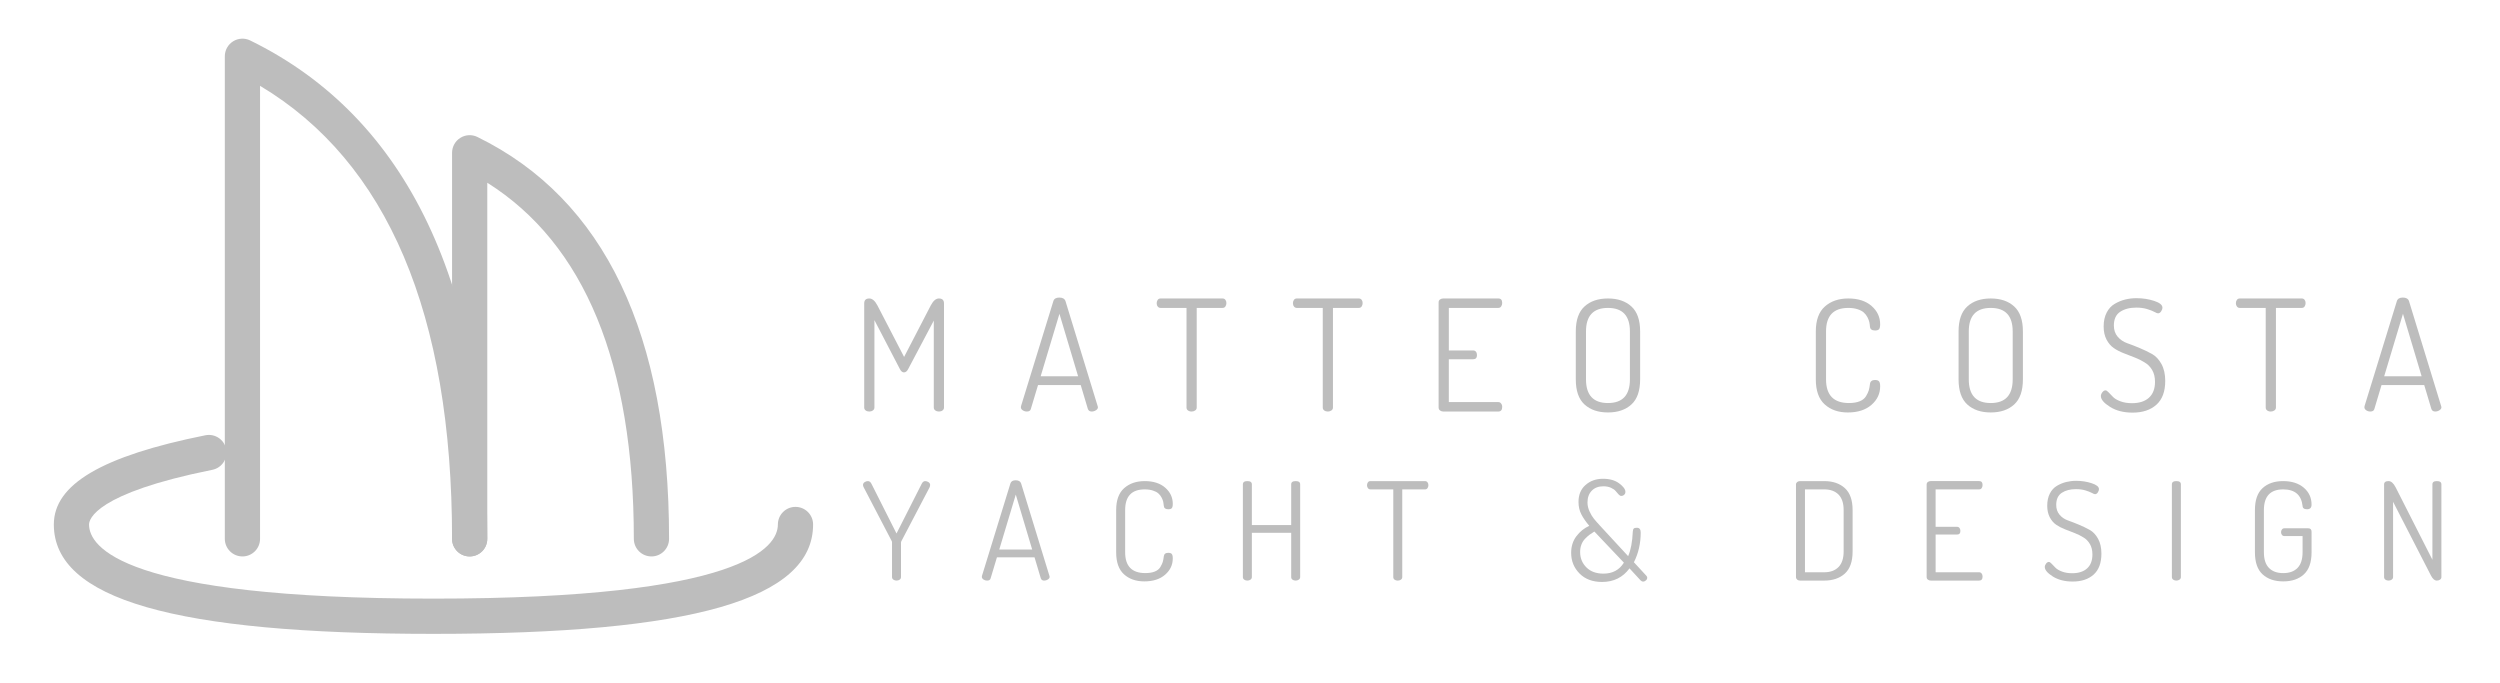 <?xml version="1.0" encoding="utf-8"?>
<!-- Generator: Adobe Illustrator 16.0.0, SVG Export Plug-In . SVG Version: 6.00 Build 0)  -->
<!DOCTYPE svg PUBLIC "-//W3C//DTD SVG 1.1//EN" "http://www.w3.org/Graphics/SVG/1.1/DTD/svg11.dtd">
<svg version="1.1" id="Layer_1" xmlns="http://www.w3.org/2000/svg" xmlns:xlink="http://www.w3.org/1999/xlink" x="0px" y="0px"
	 width="388px" height="106px" viewBox="0 0 388 106" enable-background="new 0 0 388 106" xml:space="preserve">
<path fill="#BDBDBD" d="M67.275,98.376c-40.198,0-58.921-5.394-58.921-16.976c0-6.228,7.477-10.627,23.525-13.846
	c1.489-0.294,2.921,0.662,3.218,2.144s-0.662,2.921-2.143,3.218c-18.211,3.652-19.134,7.709-19.134,8.484
	c0,3.461,5.208,11.507,53.454,11.507c48.243,0,53.452-8.046,53.452-11.507c0-1.51,1.225-2.732,2.733-2.732
	c1.51,0,2.733,1.225,2.733,2.732C126.195,92.982,107.473,98.376,67.275,98.376z"/>
<path fill="#BDBDBD" d="M72.893,86.359c-1.509,0-2.733-1.224-2.733-2.732c0-34.868-10.021-58.49-29.8-70.306v70.306
	c0,1.51-1.224,2.732-2.733,2.732s-2.734-1.224-2.734-2.732V8.733c0-0.943,0.487-1.82,1.287-2.319c0.803-0.5,1.801-0.549,2.649-0.136
	C63.246,18.23,75.626,44.253,75.626,83.627C75.626,85.137,74.402,86.359,72.893,86.359z"/>
<path fill="#BDBDBD" d="M101.104,86.359c-1.509,0-2.733-1.224-2.733-2.732c0-27.193-7.646-45.757-22.744-55.266v55.266
	c0,1.51-1.225,2.732-2.734,2.732c-1.509,0-2.733-1.224-2.733-2.732V23.713c0-0.943,0.485-1.82,1.286-2.319
	c0.802-0.5,1.802-0.551,2.648-0.136c19.737,9.657,29.745,30.641,29.745,62.369C103.839,85.137,102.614,86.359,101.104,86.359z"/>
<path fill="#BDBDBD" d="M134.125,63.248V47.093c0-0.512,0.264-0.77,0.792-0.77c0.464,0,0.888,0.369,1.271,1.104l4.128,7.969
	l4.128-7.969c0.385-0.736,0.81-1.104,1.273-1.104c0.528,0,0.792,0.258,0.792,0.77v16.155c0,0.189-0.076,0.343-0.228,0.453
	c-0.152,0.113-0.341,0.169-0.564,0.169c-0.208,0-0.393-0.056-0.552-0.169c-0.161-0.11-0.24-0.264-0.24-0.453V49.757l-3.985,7.536
	c-0.176,0.337-0.392,0.504-0.647,0.504c-0.24,0-0.448-0.167-0.624-0.504l-3.96-7.608v13.563c0,0.189-0.08,0.343-0.24,0.453
	c-0.16,0.113-0.344,0.169-0.552,0.169c-0.226,0-0.413-0.056-0.565-0.169C134.2,63.591,134.125,63.438,134.125,63.248z"/>
<path fill="#BDBDBD" d="M158.439,63.199c0-0.081,0.008-0.139,0.024-0.169l5.018-16.296c0.11-0.37,0.421-0.553,0.931-0.553
	c0.507,0,0.824,0.186,0.952,0.555l5.006,16.337c0,0.014,0.004,0.036,0.013,0.067c0.008,0.031,0.012,0.053,0.012,0.066
	c0,0.184-0.104,0.339-0.313,0.47c-0.209,0.13-0.426,0.193-0.648,0.193c-0.304,0-0.504-0.138-0.6-0.407l-1.104-3.695h-6.63
	l-1.112,3.697c-0.063,0.27-0.272,0.405-0.628,0.405c-0.227,0-0.436-0.063-0.629-0.19C158.536,63.551,158.439,63.391,158.439,63.199z
	 M161.511,58.396h5.81l-2.896-9.693L161.511,58.396z"/>
<path fill="#BDBDBD" d="M179.516,47.055c0-0.188,0.052-0.357,0.155-0.507c0.104-0.148,0.252-0.225,0.444-0.225h9.625
	c0.192,0,0.34,0.072,0.443,0.213c0.104,0.143,0.155,0.305,0.155,0.496c0,0.205-0.052,0.383-0.155,0.532
	c-0.104,0.15-0.251,0.225-0.443,0.225h-4.01v15.457c0,0.191-0.079,0.346-0.238,0.456c-0.161,0.112-0.345,0.169-0.553,0.169
	c-0.226,0-0.412-0.057-0.563-0.169c-0.152-0.11-0.229-0.265-0.229-0.456V47.789h-4.032c-0.177,0-0.32-0.07-0.434-0.213
	C179.57,47.434,179.516,47.261,179.516,47.055z"/>
<path fill="#BDBDBD" d="M200.662,47.055c0-0.188,0.052-0.357,0.154-0.507c0.104-0.148,0.252-0.225,0.444-0.225h9.625
	c0.192,0,0.34,0.072,0.445,0.213c0.103,0.143,0.153,0.305,0.153,0.496c0,0.205-0.052,0.383-0.153,0.532
	c-0.105,0.15-0.253,0.225-0.445,0.225h-4.009v15.457c0,0.191-0.079,0.346-0.24,0.456c-0.159,0.112-0.344,0.169-0.552,0.169
	c-0.225,0-0.412-0.057-0.563-0.169c-0.152-0.11-0.228-0.265-0.228-0.456V47.789h-4.033c-0.176,0-0.32-0.07-0.432-0.213
	C200.718,47.434,200.662,47.261,200.662,47.055z"/>
<path fill="#BDBDBD" d="M223.273,63.248V46.924c0-0.193,0.072-0.34,0.216-0.445c0.145-0.104,0.313-0.156,0.504-0.156h8.546
	c0.398,0,0.602,0.232,0.602,0.697c0,0.206-0.054,0.389-0.157,0.539c-0.104,0.153-0.252,0.229-0.443,0.229h-7.682v6.599h3.769
	c0.192,0,0.34,0.069,0.444,0.206c0.104,0.134,0.155,0.31,0.155,0.517c0,0.432-0.2,0.647-0.601,0.647h-3.769v6.647h7.682
	c0.176,0,0.319,0.07,0.431,0.217c0.113,0.145,0.171,0.32,0.171,0.527c0,0.479-0.202,0.721-0.602,0.721h-8.546
	c-0.191,0-0.359-0.057-0.504-0.169C223.346,63.591,223.273,63.438,223.273,63.248z"/>
<path fill="#BDBDBD" d="M244.563,58.878v-7.441c0-1.759,0.451-3.053,1.356-3.877c0.902-0.824,2.115-1.236,3.636-1.236
	s2.732,0.412,3.636,1.236c0.905,0.824,1.357,2.118,1.357,3.877v7.441c0,1.774-0.452,3.076-1.357,3.899
	c-0.902,0.824-2.115,1.236-3.636,1.236s-2.731-0.412-3.636-1.236C245.015,61.954,244.563,60.652,244.563,58.878z M246.147,58.878
	c0,2.447,1.137,3.673,3.408,3.673s3.408-1.226,3.408-3.673v-7.441c0-2.432-1.137-3.648-3.408-3.648s-3.408,1.216-3.408,3.648V58.878
	z"/>
<path fill="#BDBDBD" d="M281.814,58.878v-7.441c0-1.745,0.47-3.033,1.406-3.866c0.934-0.83,2.147-1.248,3.636-1.248
	c1.521,0,2.726,0.389,3.612,1.164c0.889,0.777,1.331,1.725,1.331,2.846c0,0.383-0.059,0.639-0.179,0.768
	c-0.119,0.127-0.324,0.192-0.612,0.192c-0.495,0-0.759-0.2-0.791-0.601c-0.018-0.239-0.049-0.473-0.097-0.694
	c-0.047-0.225-0.146-0.477-0.288-0.758c-0.145-0.28-0.334-0.523-0.564-0.73c-0.231-0.209-0.555-0.382-0.973-0.518
	c-0.415-0.135-0.896-0.203-1.439-0.203c-2.303,0-3.455,1.216-3.455,3.648v7.441c0,2.447,1.184,3.673,3.553,3.673
	c0.671,0,1.23-0.093,1.679-0.277c0.449-0.183,0.777-0.451,0.985-0.804c0.206-0.352,0.347-0.651,0.419-0.899
	c0.071-0.248,0.133-0.57,0.182-0.973c0.048-0.416,0.313-0.625,0.791-0.625c0.288,0,0.493,0.069,0.612,0.207
	c0.121,0.133,0.179,0.394,0.179,0.778c0,1.137-0.451,2.097-1.354,2.881c-0.903,0.783-2.125,1.177-3.66,1.177
	c-1.474,0-2.668-0.416-3.589-1.248C282.275,61.936,281.814,60.637,281.814,58.878z"/>
<path fill="#BDBDBD" d="M303.97,58.878v-7.441c0-1.759,0.454-3.053,1.355-3.877c0.904-0.824,2.117-1.236,3.639-1.236
	c1.519,0,2.729,0.412,3.637,1.236c0.901,0.824,1.354,2.118,1.354,3.877v7.441c0,1.774-0.453,3.076-1.354,3.899
	c-0.906,0.824-2.118,1.236-3.637,1.236c-1.521,0-2.733-0.412-3.639-1.236C304.424,61.954,303.97,60.652,303.97,58.878z
	 M305.555,58.878c0,2.447,1.135,3.673,3.409,3.673c2.271,0,3.406-1.226,3.406-3.673v-7.441c0-2.432-1.137-3.648-3.406-3.648
	c-2.274,0-3.409,1.216-3.409,3.648V58.878z"/>
<path fill="#BDBDBD" d="M326.055,61.47c0-0.19,0.074-0.388,0.227-0.588c0.152-0.198,0.317-0.3,0.493-0.3
	c0.128,0,0.288,0.104,0.479,0.313l0.673,0.696c0.237,0.257,0.618,0.484,1.14,0.683c0.521,0.201,1.124,0.301,1.813,0.301
	c1.136,0,2.018-0.283,2.64-0.852c0.623-0.566,0.938-1.389,0.938-2.459c0-0.722-0.149-1.334-0.443-1.837
	c-0.297-0.505-0.679-0.894-1.143-1.163c-0.447-0.291-0.959-0.547-1.536-0.771l-1.728-0.672c-0.576-0.221-1.092-0.489-1.547-0.803
	c-0.457-0.313-0.833-0.751-1.13-1.32c-0.297-0.568-0.445-1.244-0.445-2.027c0-0.837,0.157-1.556,0.47-2.16
	c0.313-0.604,0.732-1.059,1.262-1.363c0.526-0.307,1.066-0.527,1.618-0.664c0.555-0.137,1.133-0.206,1.741-0.206
	c0.977,0,1.892,0.141,2.746,0.42c0.856,0.28,1.285,0.628,1.285,1.043c0,0.193-0.066,0.388-0.203,0.589
	c-0.137,0.199-0.3,0.3-0.49,0.3c-0.099,0-0.281-0.075-0.554-0.224c-0.271-0.147-0.652-0.295-1.139-0.444
	c-0.488-0.148-1.046-0.222-1.669-0.222c-1.01,0-1.843,0.216-2.497,0.647c-0.655,0.431-0.983,1.145-0.983,2.137
	c0,0.688,0.195,1.264,0.586,1.729c0.396,0.462,0.886,0.798,1.478,1.007c0.594,0.208,1.231,0.456,1.923,0.745
	c0.688,0.287,1.325,0.597,1.918,0.925c0.593,0.327,1.086,0.848,1.477,1.559c0.393,0.714,0.589,1.59,0.589,2.63
	c0,1.64-0.455,2.87-1.367,3.69c-0.912,0.818-2.146,1.229-3.697,1.229c-1.393,0-2.56-0.297-3.506-0.894
	C326.526,62.552,326.055,61.993,326.055,61.47z"/>
<path fill="#BDBDBD" d="M347.007,47.055c0-0.188,0.055-0.357,0.156-0.507c0.105-0.148,0.255-0.225,0.445-0.225h9.626
	c0.191,0,0.34,0.072,0.441,0.213c0.104,0.143,0.154,0.305,0.154,0.496c0,0.205-0.051,0.383-0.154,0.532
	c-0.103,0.15-0.25,0.225-0.441,0.225h-4.009v15.457c0,0.191-0.082,0.346-0.241,0.456c-0.162,0.112-0.345,0.169-0.552,0.169
	c-0.228,0-0.414-0.057-0.566-0.169c-0.152-0.11-0.227-0.265-0.227-0.456V47.789h-4.031c-0.176,0-0.321-0.07-0.434-0.213
	C347.066,47.434,347.007,47.261,347.007,47.055z"/>
<path fill="#BDBDBD" d="M366.955,63.199c0-0.081,0.008-0.139,0.022-0.169l5.016-16.296c0.109-0.37,0.423-0.553,0.932-0.553
	c0.508,0,0.827,0.186,0.953,0.555l5.004,16.337c0,0.014,0.004,0.036,0.013,0.067c0.008,0.031,0.012,0.053,0.012,0.066
	c0,0.184-0.103,0.339-0.313,0.47c-0.208,0.13-0.422,0.193-0.646,0.193c-0.304,0-0.503-0.138-0.601-0.407l-1.105-3.695h-6.631
	l-1.108,3.697c-0.066,0.27-0.277,0.405-0.63,0.405c-0.226,0-0.438-0.063-0.629-0.19C367.049,63.551,366.955,63.391,366.955,63.199z
	 M370.026,58.396h5.811l-2.896-9.693L370.026,58.396z"/>
<path fill="#BDBDBD" d="M133.94,75.258c0-0.172,0.081-0.311,0.244-0.424c0.161-0.111,0.334-0.168,0.518-0.168
	c0.225,0,0.408,0.139,0.549,0.42l3.887,7.713l3.907-7.713c0.141-0.281,0.323-0.42,0.549-0.42c0.183,0,0.354,0.057,0.517,0.168
	c0.163,0.113,0.244,0.252,0.244,0.424c0,0.125-0.027,0.25-0.085,0.379l-4.394,8.387c-0.028,0.082-0.042,0.141-0.042,0.168v5.365
	c0,0.172-0.067,0.305-0.2,0.403c-0.134,0.097-0.299,0.146-0.496,0.146c-0.184,0-0.346-0.049-0.486-0.146
	c-0.141-0.101-0.211-0.231-0.211-0.403v-5.367c0-0.066-0.008-0.125-0.021-0.166l-4.373-8.388
	C133.975,75.508,133.94,75.383,133.94,75.258z"/>
<path fill="#BDBDBD" d="M152.382,89.518c0-0.072,0.006-0.121,0.021-0.15l4.415-14.342c0.1-0.324,0.371-0.487,0.819-0.487
	c0.447,0,0.728,0.166,0.839,0.489l4.404,14.375c0,0.014,0.003,0.035,0.01,0.063c0.007,0.025,0.012,0.046,0.012,0.06
	c0,0.16-0.093,0.3-0.274,0.414c-0.184,0.111-0.372,0.168-0.57,0.168c-0.269,0-0.443-0.116-0.527-0.357l-0.972-3.253h-5.835
	l-0.979,3.256c-0.058,0.238-0.241,0.354-0.554,0.354c-0.198,0-0.384-0.057-0.554-0.168
	C152.467,89.824,152.382,89.684,152.382,89.518z M155.084,85.29h5.111l-2.547-8.53L155.084,85.29z"/>
<path fill="#BDBDBD" d="M173.229,85.712v-6.546c0-1.537,0.412-2.668,1.235-3.4c0.824-0.731,1.89-1.1,3.2-1.1
	c1.337,0,2.396,0.341,3.18,1.023c0.78,0.685,1.171,1.52,1.171,2.504c0,0.338-0.052,0.562-0.158,0.677
	c-0.104,0.112-0.285,0.167-0.539,0.167c-0.437,0-0.669-0.176-0.695-0.523c-0.015-0.215-0.043-0.418-0.085-0.615
	c-0.042-0.195-0.127-0.418-0.253-0.666c-0.128-0.246-0.292-0.463-0.497-0.646c-0.204-0.183-0.489-0.335-0.854-0.453
	c-0.366-0.118-0.789-0.181-1.268-0.181c-2.028,0-3.042,1.068-3.042,3.213v6.546c0,2.156,1.042,3.231,3.126,3.231
	c0.592,0,1.084-0.079,1.479-0.242c0.396-0.16,0.684-0.398,0.866-0.706c0.183-0.312,0.306-0.577,0.37-0.791
	c0.063-0.222,0.115-0.506,0.158-0.856c0.041-0.367,0.273-0.55,0.695-0.55c0.254,0,0.435,0.06,0.539,0.177
	c0.106,0.123,0.158,0.354,0.158,0.688c0,1.002-0.396,1.846-1.193,2.536c-0.795,0.688-1.869,1.033-3.22,1.033
	c-1.296,0-2.351-0.366-3.16-1.099C173.633,88.4,173.229,87.264,173.229,85.712z"/>
<path fill="#BDBDBD" d="M192.895,89.557V75.173c0-0.339,0.231-0.507,0.697-0.507c0.464,0,0.697,0.168,0.697,0.507v6.315h6.104
	v-6.315c0-0.339,0.231-0.507,0.696-0.507s0.696,0.168,0.696,0.507v14.384c0,0.172-0.07,0.305-0.211,0.403
	c-0.142,0.097-0.304,0.146-0.485,0.146c-0.197,0-0.362-0.049-0.496-0.146c-0.135-0.101-0.2-0.231-0.2-0.403v-6.863h-6.104v6.863
	c0,0.172-0.07,0.305-0.21,0.403c-0.144,0.097-0.306,0.146-0.487,0.146c-0.197,0-0.362-0.049-0.496-0.146
	C192.961,89.859,192.895,89.729,192.895,89.557z"/>
<path fill="#BDBDBD" d="M212.159,75.311c0-0.166,0.044-0.315,0.136-0.447c0.092-0.133,0.222-0.196,0.392-0.196h8.469
	c0.171,0,0.301,0.063,0.392,0.187c0.093,0.125,0.139,0.271,0.139,0.437c0,0.181-0.046,0.337-0.139,0.47
	c-0.091,0.133-0.221,0.195-0.392,0.195h-3.526v13.604c0,0.168-0.07,0.303-0.21,0.403c-0.143,0.097-0.305,0.146-0.485,0.146
	c-0.198,0-0.363-0.049-0.497-0.146c-0.135-0.101-0.2-0.235-0.2-0.403V75.953h-3.549c-0.154,0-0.28-0.063-0.381-0.186
	C212.208,75.645,212.159,75.489,212.159,75.311z"/>
<path fill="#BDBDBD" d="M243.843,85.802c0-0.995,0.268-1.854,0.806-2.571s1.207-1.258,2.006-1.625
	c-0.535-0.631-0.948-1.229-1.236-1.791c-0.29-0.563-0.434-1.203-0.434-1.918c0-1.112,0.363-1.989,1.092-2.629
	s1.633-0.963,2.71-0.963c1.038,0,1.877,0.239,2.517,0.721c0.64,0.477,0.959,0.914,0.959,1.308c0,0.185-0.063,0.335-0.191,0.454
	c-0.128,0.12-0.284,0.179-0.47,0.179c-0.112,0-0.245-0.075-0.394-0.231c-0.149-0.153-0.3-0.326-0.448-0.517
	c-0.149-0.188-0.396-0.36-0.736-0.516c-0.34-0.156-0.729-0.231-1.171-0.231c-0.768,0-1.372,0.229-1.812,0.685
	c-0.441,0.456-0.662,1.065-0.662,1.823c0,0.465,0.106,0.929,0.318,1.394c0.214,0.464,0.438,0.84,0.674,1.129
	c0.233,0.29,0.563,0.662,0.99,1.127l4.326,4.683c0.412-0.929,0.653-2.207,0.726-3.838c0.015-0.209,0.063-0.359,0.147-0.441
	c0.083-0.086,0.246-0.127,0.486-0.127c0.393,0,0.591,0.244,0.591,0.736c0,1.703-0.352,3.241-1.056,4.618l1.941,2.101
	c0.085,0.097,0.128,0.195,0.128,0.295c0,0.158-0.066,0.297-0.201,0.418c-0.135,0.123-0.277,0.184-0.435,0.184
	c-0.14,0-0.272-0.061-0.399-0.189L252.9,88.21c-1.037,1.407-2.458,2.11-4.263,2.11c-1.466,0-2.632-0.438-3.496-1.313
	C244.275,88.126,243.843,87.061,243.843,85.802z M245.236,85.677c0,0.941,0.324,1.734,0.974,2.384
	c0.648,0.646,1.529,0.967,2.645,0.967c1.41,0,2.468-0.567,3.172-1.704l-4.582-4.83c-0.305,0.183-0.556,0.349-0.748,0.495
	c-0.194,0.146-0.421,0.35-0.678,0.609c-0.256,0.262-0.451,0.568-0.583,0.92C245.302,84.866,245.236,85.254,245.236,85.677z"/>
<path fill="#BDBDBD" d="M278.737,89.577V75.173c0-0.14,0.063-0.261,0.181-0.36c0.12-0.097,0.271-0.146,0.454-0.146h3.739
	c1.334,0,2.408,0.36,3.209,1.089c0.802,0.725,1.204,1.861,1.204,3.411v6.421c0,1.563-0.402,2.706-1.204,3.432
	c-0.801,0.725-1.875,1.088-3.209,1.088h-3.739c-0.183,0-0.334-0.051-0.454-0.157C278.799,89.844,278.737,89.72,278.737,89.577z
	 M280.132,88.816h2.979c0.957,0,1.7-0.271,2.228-0.813c0.528-0.543,0.795-1.349,0.795-2.418v-6.421c0-1.069-0.267-1.876-0.795-2.408
	c-0.526-0.536-1.271-0.805-2.228-0.805h-2.979V88.816z"/>
<path fill="#BDBDBD" d="M299.015,89.557V75.191c0-0.166,0.063-0.299,0.191-0.389c0.125-0.094,0.271-0.138,0.441-0.138h7.52
	c0.352,0,0.527,0.204,0.527,0.61c0,0.185-0.044,0.344-0.135,0.479c-0.094,0.135-0.223,0.198-0.394,0.198h-6.758v5.81h3.314
	c0.169,0,0.301,0.059,0.389,0.182c0.095,0.117,0.143,0.27,0.143,0.453c0,0.379-0.178,0.568-0.53,0.568h-3.314v5.852h6.758
	c0.154,0,0.282,0.063,0.382,0.191c0.098,0.126,0.146,0.28,0.146,0.465c0,0.422-0.177,0.633-0.528,0.633h-7.519
	c-0.17,0-0.316-0.049-0.441-0.146C299.076,89.859,299.015,89.729,299.015,89.557z"/>
<path fill="#BDBDBD" d="M317.351,87.995c0-0.171,0.065-0.345,0.197-0.521c0.136-0.175,0.279-0.262,0.435-0.262
	c0.113,0,0.255,0.089,0.422,0.273l0.592,0.611c0.215,0.226,0.55,0.426,1.006,0.603c0.454,0.178,0.987,0.266,1.596,0.266
	c0.999,0,1.773-0.252,2.32-0.752c0.552-0.5,0.824-1.22,0.824-2.164c0-0.635-0.128-1.173-0.392-1.616
	c-0.258-0.444-0.592-0.785-1-1.024c-0.397-0.253-0.846-0.476-1.354-0.675l-1.519-0.59c-0.51-0.201-0.964-0.435-1.364-0.709
	c-0.398-0.274-0.731-0.662-0.993-1.162c-0.259-0.5-0.392-1.094-0.392-1.787c0-0.733,0.14-1.369,0.412-1.899
	c0.274-0.53,0.646-0.931,1.109-1.198c0.464-0.269,0.938-0.464,1.427-0.584c0.485-0.119,0.997-0.183,1.53-0.183
	c0.858,0,1.666,0.124,2.42,0.372c0.752,0.244,1.132,0.551,1.132,0.917c0,0.171-0.063,0.341-0.182,0.519
	c-0.122,0.178-0.262,0.266-0.434,0.266c-0.085,0-0.248-0.065-0.484-0.196c-0.241-0.13-0.573-0.261-1.006-0.392
	c-0.429-0.131-0.918-0.195-1.468-0.195c-0.886,0-1.618,0.189-2.197,0.57c-0.576,0.381-0.863,1.01-0.863,1.879
	c0,0.604,0.173,1.115,0.517,1.521c0.346,0.409,0.778,0.704,1.3,0.887c0.521,0.184,1.084,0.403,1.688,0.654
	c0.605,0.253,1.169,0.526,1.689,0.814c0.52,0.287,0.954,0.746,1.3,1.373s0.519,1.396,0.519,2.313c0,1.443-0.402,2.527-1.203,3.248
	c-0.806,0.721-1.888,1.081-3.255,1.081c-1.227,0-2.254-0.261-3.084-0.784C317.765,88.945,317.351,88.453,317.351,87.995z"/>
<path fill="#BDBDBD" d="M337.077,89.557V75.173c0-0.339,0.231-0.507,0.698-0.507c0.466,0,0.699,0.168,0.699,0.507v14.384
	c0,0.172-0.072,0.305-0.212,0.403c-0.146,0.097-0.304,0.146-0.487,0.146c-0.198,0-0.363-0.049-0.498-0.146
	C337.146,89.859,337.077,89.729,337.077,89.557z"/>
<path fill="#BDBDBD" d="M349.965,85.712v-6.546c0-1.55,0.396-2.688,1.19-3.411c0.797-0.728,1.856-1.089,3.183-1.089
	c1.337,0,2.404,0.341,3.209,1.023c0.804,0.685,1.206,1.562,1.206,2.629c0,0.479-0.232,0.719-0.699,0.719
	c-0.451,0-0.684-0.176-0.695-0.523c-0.199-1.707-1.2-2.561-3-2.561c-2.002,0-3.002,1.068-3.002,3.213v6.546
	c0,1.087,0.261,1.896,0.786,2.431c0.519,0.535,1.258,0.803,2.216,0.803c0.956,0,1.697-0.268,2.217-0.803
	c0.522-0.535,0.783-1.344,0.783-2.431v-2.514h-2.832c-0.155,0-0.276-0.06-0.368-0.179c-0.093-0.121-0.14-0.265-0.14-0.434
	c0-0.152,0.047-0.294,0.14-0.412c0.092-0.117,0.213-0.181,0.368-0.181h3.718c0.34,0,0.51,0.183,0.51,0.55v3.168
	c0,1.563-0.4,2.707-1.197,3.434c-0.793,0.728-1.862,1.088-3.197,1.088c-1.342,0-2.405-0.36-3.202-1.088
	C350.362,88.419,349.965,87.275,349.965,85.712z"/>
<path fill="#BDBDBD" d="M370.011,89.557V75.191c0-0.352,0.23-0.525,0.694-0.525c0.396,0,0.765,0.323,1.1,0.971l5.704,11.238V75.173
	c0-0.339,0.23-0.507,0.694-0.507c0.471,0,0.702,0.168,0.702,0.507v14.384c0,0.172-0.073,0.305-0.212,0.403
	c-0.144,0.097-0.304,0.146-0.49,0.146c-0.35,0-0.658-0.268-0.929-0.803l-5.87-11.426v11.68c0,0.172-0.07,0.305-0.212,0.403
	c-0.142,0.097-0.301,0.146-0.487,0.146c-0.194,0-0.36-0.049-0.494-0.146C370.075,89.859,370.011,89.729,370.011,89.557z"/>
</svg>
